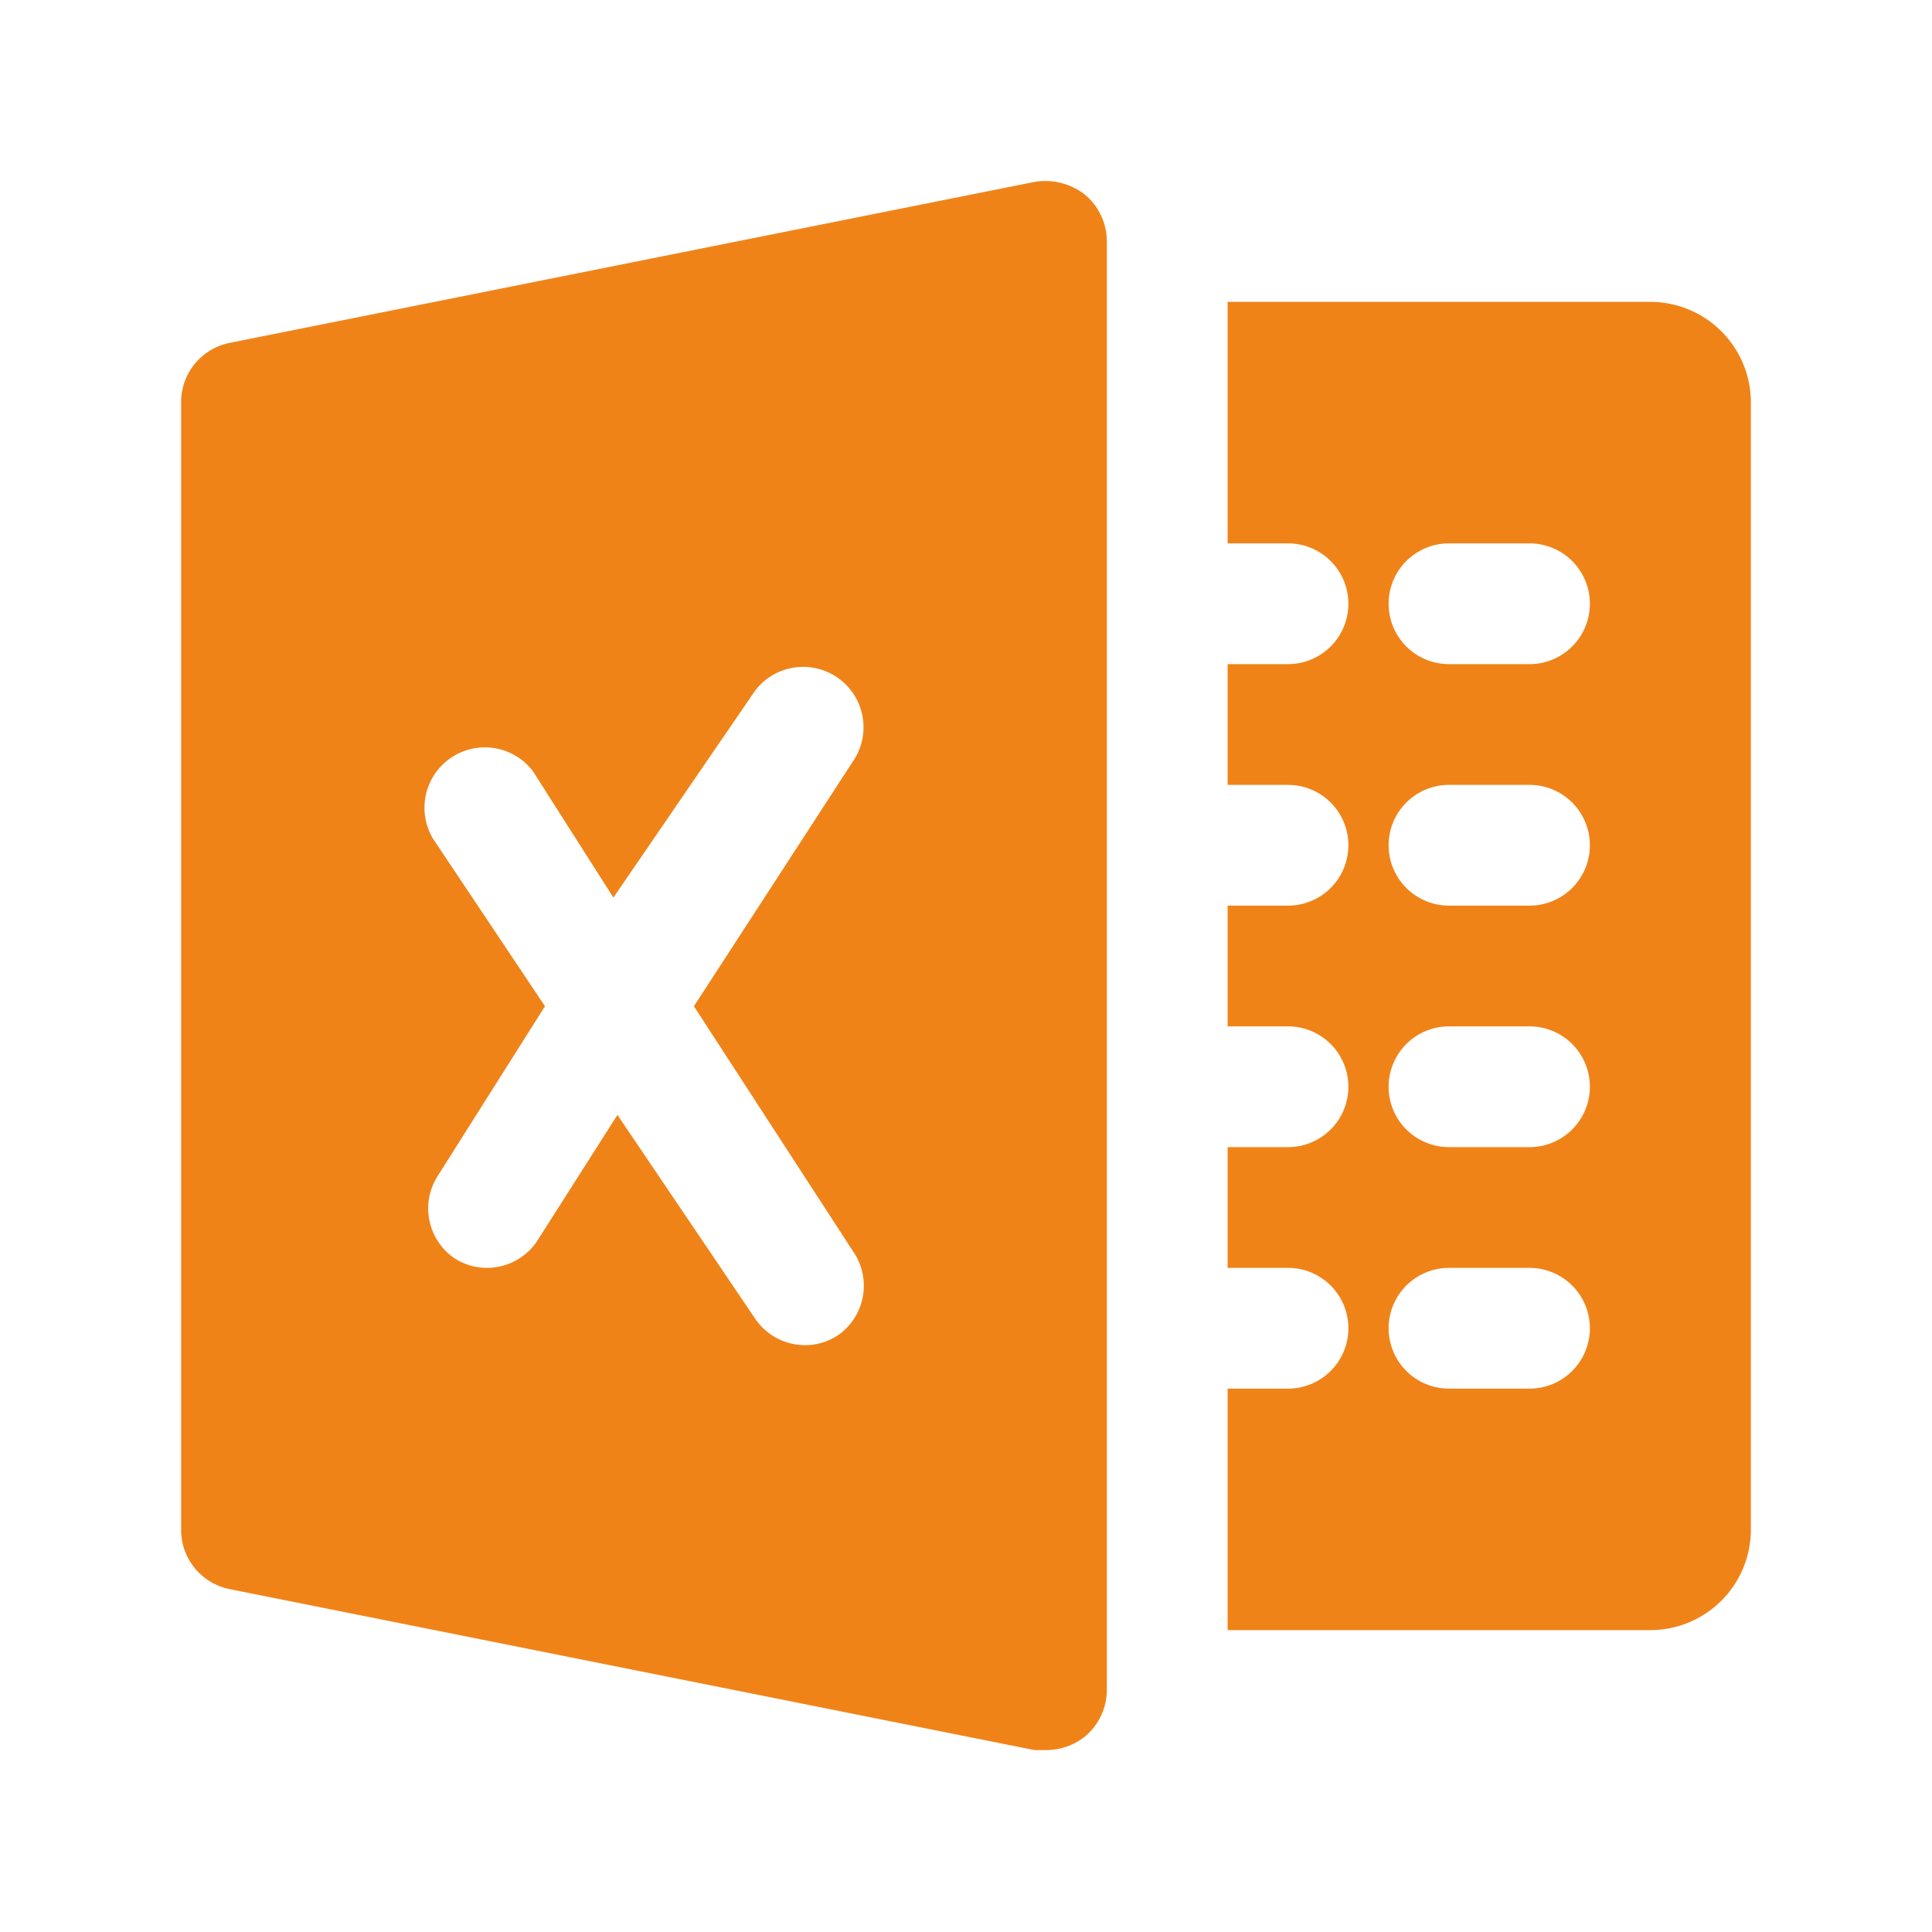 <svg id="svg-9512" xmlns="http://www.w3.org/2000/svg" version="1.1" xmlns:xlink="http://www.w3.org/1999/xlink" width="512" height="512" x="0" y="0" viewBox="0 0 24 24" style="enable-background:new 0 0 512 512" xml:space="preserve" class=""><g><path d="m12.85 2.26-10 2a.75.75 0 0 0-.6.74v14a.75.75 0 0 0 .6.74l10 2H13a.78.78 0 0 0 .48-.17.76.76 0 0 0 .27-.58V3a.76.76 0 0 0-.27-.58.8.8 0 0 0-.63-.16zm-2.23 13.32a.75.75 0 0 1-.2 1 .74.74 0 0 1-.42.13.75.75 0 0 1-.62-.33l-1.71-2.53-1 1.57a.75.75 0 0 1-.62.33.74.74 0 0 1-.42-.13.75.75 0 0 1-.2-1l1.34-2.12-1.39-2.08a.75.75 0 0 1 1.24-.84l1 1.57 1.76-2.57a.75.75 0 0 1 1.24.84l-2 3.08zM20.5 3.75h-5.25v3H16a.75.75 0 0 1 0 1.5h-.75v1.5H16a.75.75 0 0 1 0 1.5h-.75v1.5H16a.75.75 0 0 1 0 1.5h-.75v1.5H16a.75.75 0 0 1 0 1.5h-.75v3h5.25A1.25 1.25 0 0 0 21.75 19V5a1.25 1.25 0 0 0-1.25-1.25zM19 17.25h-1a.75.75 0 0 1 0-1.5h1a.75.75 0 0 1 0 1.5zm0-3h-1a.75.75 0 0 1 0-1.5h1a.75.75 0 0 1 0 1.5zm0-3h-1a.75.75 0 0 1 0-1.5h1a.75.75 0 0 1 0 1.5zm0-3h-1a.75.75 0 0 1 0-1.5h1a.75.75 0 0 1 0 1.5z" fill="#f08318" opacity="1" data-original="#000000" class=""></path></g></svg>
